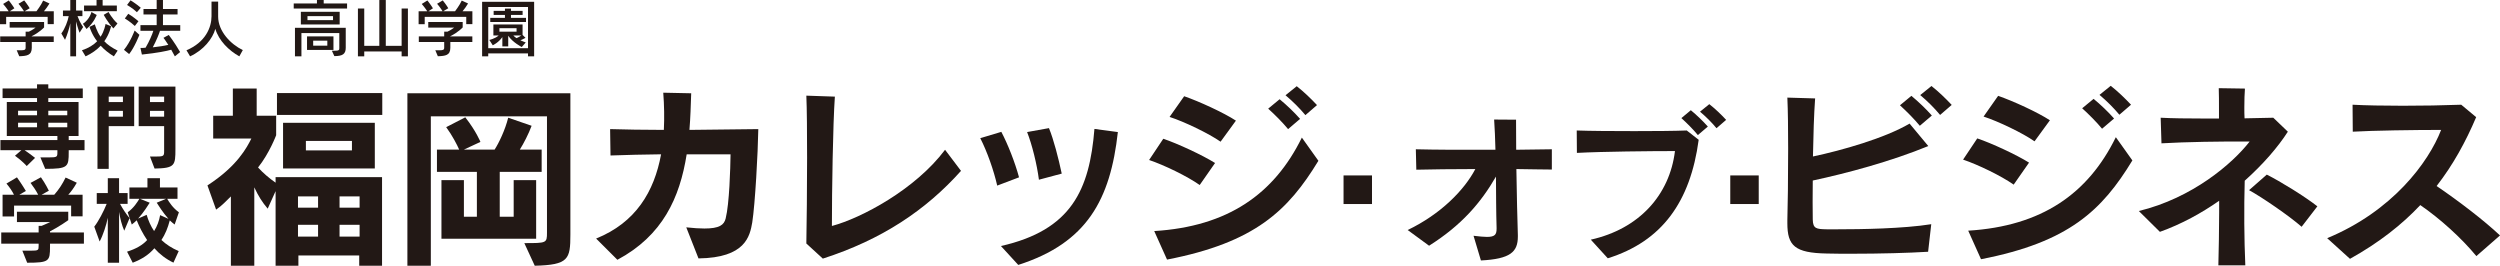 <?xml version="1.0" encoding="utf-8"?>
<!-- Generator: Adobe Illustrator 21.0.2, SVG Export Plug-In . SVG Version: 6.00 Build 0)  -->
<svg version="1.1" id="レイヤー_1" xmlns="http://www.w3.org/2000/svg" xmlns:xlink="http://www.w3.org/1999/xlink" x="0px"
	 y="0px" viewBox="0 0 238.885 25.392" style="enable-background:new 0 0 238.885 25.392;" xml:space="preserve">
<style type="text/css">
	.st0{fill:#221815;}
</style>
<path class="st0" d="M4.555,2.309V1.614H0.588v0.701H0V1.077h0.826c0,0-0.203-0.331-0.527-0.699l0.539-0.334
	c0.357,0.448,0.535,0.75,0.535,0.75L0.935,1.077h1.358c0,0-0.19-0.325-0.527-0.717l0.546-0.322c0.346,0.434,0.524,0.75,0.524,0.75
	L2.353,1.077h1.129c0,0,0.451-0.581,0.641-1.021l0.605,0.278C4.57,0.597,4.361,0.888,4.199,1.077h0.94v1.232H4.555z M3.037,4.015
	v0.549c0,0.726-0.471,0.785-1.199,0.81l-0.24-0.57h0.388c0.326,0,0.463-0.025,0.463-0.24V4.015h-2.43V3.476h2.43V3.023h0.315
	C3.096,2.876,3.392,2.64,3.392,2.64h-2.47V2.1h3.291v0.522c0,0-0.44,0.476-1.184,0.838v0.016h2.106v0.539H3.037z"/>
<path class="st0" d="M7.602,3.128c0,0-0.186-0.476-0.332-1.081v3.337H6.717V2.23C6.633,2.652,6.428,3.337,6.213,3.806L5.861,3.198
	C6.213,2.736,6.49,1.974,6.566,1.542h-0.55V1.005h0.701V0H7.27v1.005h0.605v0.537H7.406c0.237,0.653,0.541,1.039,0.541,1.039
	L7.602,3.128z M10.879,5.384C10.4,5.097,9.932,4.719,9.623,4.368C9.295,4.726,8.766,5.121,8.176,5.384l-0.348-0.58
	c0.623-0.203,1.115-0.506,1.455-0.861c-0.512-0.631-0.73-1.375-0.73-1.375l0.51-0.243c0,0,0.167,0.648,0.548,1.187
	c0.373-0.558,0.475-1.222,0.475-1.222l0.529,0.217c0,0-0.142,0.734-0.648,1.436c0.279,0.318,0.775,0.646,1.275,0.896L10.879,5.384z
	 M8.268,2.771L7.922,2.273c0.66-0.435,0.814-1.124,0.814-1.124l0.506,0.28C9.242,1.429,8.98,2.171,8.268,2.771 M8.031,1.071V0.53
	h1.194V0h0.582v0.53h1.359v0.541H8.031z M10.834,2.717C10.264,2.1,9.912,1.416,9.912,1.416l0.459-0.272c0,0,0.328,0.622,0.854,1.103
	L10.834,2.717z"/>
<path class="st0" d="M12.34,5.166l-0.494-0.403c0.628-0.773,1.017-1.843,1.017-1.843l0.459,0.406
	C13.322,3.326,12.867,4.513,12.34,5.166 M12.885,2.482c-0.455-0.424-0.957-0.716-0.957-0.716l0.33-0.449
	c0,0,0.531,0.328,0.972,0.711L12.885,2.482z M13.082,1.168c-0.416-0.403-0.943-0.69-0.943-0.69l0.335-0.447
	c0,0,0.543,0.329,0.977,0.711L13.082,1.168z M15.287,2.945c-0.049,0.184-0.332,0.921-0.689,1.578
	c0.544-0.058,1.068-0.137,1.484-0.237c-0.266-0.429-0.463-0.67-0.463-0.67l0.504-0.278c0,0,0.531,0.67,1.088,1.638l-0.504,0.408
	c-0.127-0.226-0.232-0.443-0.346-0.633c-0.41,0.118-1.301,0.308-2.804,0.462L13.42,4.582c0.179,0,0.334-0.004,0.49-0.024
	c0.359-0.611,0.639-1.269,0.74-1.613h-1.23V2.404h1.551V1.381h-1.26V0.862h1.26v-0.86h0.601v0.86h1.395v0.519h-1.395v1.023h1.651
	v0.541H15.287z"/>
<path class="st0" d="M22.869,5.384c-1.002-0.557-1.959-1.496-2.293-2.626c-0.256,0.938-1.129,2.039-2.412,2.626l-0.346-0.58
	c1.813-0.761,2.393-2.182,2.393-3.25V0.156h0.633v1.429c0,1.41,1.211,2.651,2.357,3.201L22.869,5.384z"/>
<path class="st0" d="M28.066,0.813V0.334h2.219V0.001h0.646v0.333h2.233v0.479H28.066z M31.947,5.361l-0.236-0.517
	c0.082,0,0.154,0.006,0.218,0.006c0.479,0,0.493-0.078,0.493-0.238V4.589V3.157h-3.619v2.227h-0.618V2.658h4.852v1.905
	C33.037,5.175,32.726,5.361,31.947,5.361 M28.748,1.13h3.709v1.207h-3.709V1.13z M29.338,3.476h2.525v1.297h-2.525V3.476z
	 M31.822,1.542h-2.441v0.385h2.441V1.542z M31.277,3.883h-1.352v0.479h1.352V3.883z"/>
<polygon class="st0" points="38.377,5.384 38.377,4.917 34.805,4.917 34.805,5.384 34.201,5.384 34.201,0.814 34.805,0.814 
	34.805,4.38 36.246,4.38 36.246,0.001 36.863,0.001 36.863,4.38 38.377,4.38 38.377,0.814 38.977,0.814 38.977,5.384 "/>
<path class="st0" d="M44.552,2.309V1.614h-3.97v0.701H40V1.077h0.826c0,0-0.207-0.331-0.527-0.699l0.539-0.334
	c0.357,0.448,0.531,0.75,0.531,0.75l-0.434,0.283h1.354c0,0-0.184-0.325-0.524-0.717l0.541-0.322c0.352,0.434,0.53,0.75,0.53,0.75
	l-0.487,0.289h1.133c0,0,0.447-0.581,0.639-1.021l0.605,0.278c-0.156,0.263-0.363,0.554-0.529,0.743h0.941v1.232H44.552z
	 M43.031,4.015v0.549c0,0.726-0.465,0.785-1.193,0.81l-0.243-0.57h0.393c0.318,0,0.457-0.025,0.457-0.24V4.015h-2.426V3.476h2.426
	V3.023h0.318C43.092,2.876,43.39,2.64,43.39,2.64h-2.468V2.1h3.289v0.522c0,0-0.436,0.476-1.186,0.838v0.016h2.108v0.539H43.031z"/>
<path class="st0" d="M50.453,5.384V5.101h-3.801v0.283h-0.584V0.175h4.971v5.209H50.453z M50.453,0.668h-3.799v3.939h3.799V0.668z
	 M49.856,4.494c0,0-0.868-0.439-1.293-1.078v1.017h-0.561v-0.89c-0.367,0.536-0.916,0.784-0.916,0.784l-0.33-0.511
	c0,0,0.551-0.114,0.898-0.43h-0.509V2.337h2.789v1l0.281,0.278c-0.143,0.082-0.355,0.183-0.49,0.237
	c0.201,0.095,0.513,0.203,0.513,0.203L49.856,4.494z M46.846,2.1V1.706h1.404V1.429h-1.08V1.036h1.08V0.821h0.576v0.215h1.112v0.393
	h-1.112v0.277h1.436V2.1H46.846z M49.36,2.695h-1.639v0.332h1.639V2.695z M49.047,3.386c0.088,0.104,0.209,0.198,0.313,0.258
	c0.119-0.047,0.351-0.172,0.464-0.258H49.047z"/>
<path class="st0" d="M6.566,14.351v0.17c0,1.426-0.045,1.613-2.246,1.613l-0.459-1.092H4.64c0.834,0,0.844-0.046,0.844-0.504v-0.027
	v-0.16H2.347c0.438,0.289,1.004,0.735,1.004,0.735l-0.798,0.78c0,0-0.405-0.473-1.122-0.985l0.616-0.53H0.041v-0.97h5.443v-0.384
	H0.65v-3.25h2.889V9.369H0.246V8.453h3.293V8.059h1.076v0.394H7.91v0.916H4.615v0.378h2.891v3.25h-0.94v0.384h1.512v0.97H6.566z
	 M3.539,10.583H1.726v0.428h1.813V10.583z M3.539,11.729H1.726v0.434h1.813V11.729z M6.428,10.583H4.615v0.428h1.813V10.583z
	 M6.428,11.729H4.615v0.434h1.813V11.729z"/>
<path class="st0" d="M10.388,12.055v4.079H9.314v-7.86h3.508v3.781H10.388z M11.746,9.233h-1.357v0.522h1.357V9.233z M11.746,10.591
	h-1.357v0.559h1.357V10.591z M14.769,16.106l-0.437-1.146h0.463c0.853,0,0.888-0.036,0.888-0.523v-2.382h-2.431V8.274h3.511v5.959
	C16.763,15.804,16.724,16.073,14.769,16.106 M15.683,9.233h-1.352v0.522h1.352V9.233z M15.683,10.591h-1.352v0.559h1.352V10.591z"/>
<path class="st0" d="M4.779,23.284v0.305c0,1.365-0.076,1.516-2.181,1.516l-0.461-1.151h0.799c0.748,0,0.756-0.044,0.756-0.48
	v-0.038v-0.152H0.119v-1.07h3.573V21.58h0.291c0.373-0.152,0.814-0.361,0.814-0.361H1.619v-0.987h4.903v0.808
	c0,0-0.852,0.612-1.743,1.067v0.107h3.239v1.07H4.779z M6.797,20.673v-1.026H1.344v1.036H0.246v-2.075h1.088
	c-0.166-0.349-0.416-0.711-0.719-1.068l1.004-0.594c0.438,0.604,0.854,1.303,0.854,1.303l-0.629,0.359h1.803
	c-0.18-0.359-0.448-0.764-0.729-1.132l0.992-0.537c0.446,0.628,0.758,1.285,0.758,1.285l-0.695,0.384h1.209
	c0.424-0.474,0.781-1.014,1.086-1.644l1.07,0.496c-0.281,0.493-0.549,0.861-0.816,1.148h1.369v2.065H6.797z"/>
<path class="st0" d="M11.873,22.044c-0.224-0.5-0.398-1.184-0.496-1.795v4.855h-1.076v-4.296c-0.135,0.683-0.476,1.73-0.781,2.267
	l-0.512-1.416c0.404-0.512,0.908-1.48,1.186-2.181H9.245v-1.032h1.056v-1.42h1.076v1.42h0.817v1.032h-0.727
	c0.262,0.486,0.612,1.011,0.914,1.365L11.873,22.044z M16.688,21.455c-0.16-0.121-0.311-0.255-0.465-0.397
	c-0.185,0.718-0.432,1.321-0.797,1.875c0.457,0.431,0.979,0.771,1.651,1.06l-0.504,1.104c-0.729-0.344-1.344-0.834-1.821-1.375
	c-0.527,0.611-1.183,1.041-2.07,1.382l-0.541-1.056c0.844-0.263,1.471-0.621,1.918-1.108c-0.43-0.642-0.742-1.254-0.996-1.892
	c-0.151,0.144-0.303,0.286-0.471,0.407l-0.39-1.17c0.585-0.419,0.933-0.985,1.115-1.291h-0.953v-1.079h1.724v-0.889h1.196v0.889
	h1.677v1.079h-0.986c0.18,0.313,0.535,0.872,1.119,1.291L16.688,21.455z M14.975,19.37l0.9-0.376h-2.504l0.934,0.376
	c-0.117,0.188-0.576,0.925-1.107,1.518l0.816-0.36c0.147,0.52,0.398,1.098,0.711,1.551c0.287-0.446,0.486-0.985,0.576-1.522
	l0.799,0.358C15.569,20.321,15.093,19.558,14.975,19.37"/>
<path class="st0" d="M34.324,25.392v-0.979h-5.811v0.979h-2.179v-7.129l-0.754,1.675c-0.527-0.623-0.885-1.189-1.281-2.036v7.49
	h-2.237v-6.624c-0.492,0.471-0.808,0.847-1.412,1.262l-0.828-2.314c2.859-1.843,3.781-3.647,4.195-4.476h-3.646v-2.182h1.879V8.462
	h2.277v2.596h1.861v1.864c0,0-0.64,1.713-1.73,3.082c0.504,0.548,1.053,1.016,1.676,1.45v-0.529h10.172v8.467H34.324z M26.465,8.895
	h10.063v2.087H26.465V8.895z M27.047,11.733h8.768v4.365h-8.768V11.733z M30.392,18.768h-1.918v1.074h1.918V18.768z M30.392,21.48
	h-1.918v1.129h1.918V21.48z M33.629,13.464h-4.4v0.904h4.4V13.464z M34.361,18.768h-1.916v1.074h1.916V18.768z M34.361,21.48h-1.916
	v1.129h1.916V21.48z"/>
<path class="st0" d="M51.098,25.392L50.1,23.23c2.129,0,2.166,0,2.166-1.001v-0.112V11.116H41.168v14.276h-2.24V8.914h15.574v12.548
	v0.957C54.502,24.768,54.332,25.314,51.098,25.392 M47.752,16.421v4.289h1.332v-3.498h2.147v5.602h-9.049v-5.602h2.146v3.498h1.24
	v-4.289h-3.816v-2.127h2.123c-0.186-0.432-0.658-1.353-1.24-2.144l1.824-0.94c1.035,1.315,1.447,2.349,1.447,2.349l-1.578,0.735
	h2.934c0.392-0.602,1.013-1.881,1.297-3.047l2.238,0.772c-0.281,0.769-0.772,1.713-1.127,2.275h2.086v2.127H47.752z"/>
<path class="st0" d="M71.881,21.253c-0.229,1.316-0.643,3.384-5.137,3.439l-1.168-2.968c0.694,0.075,1.28,0.112,1.731,0.112
	c1.429,0,1.883-0.337,2.033-0.96c0.355-1.412,0.449-4.797,0.467-6.131h-4.192c-0.658,4.158-2.297,7.768-6.621,10.08l-2.033-2.029
	c3.783-1.524,5.551-4.478,6.209-8.051c-1.654,0.02-3.348,0.058-4.834,0.113l-0.037-2.521c1.41,0.039,3.178,0.076,5.135,0.076
	c0.054-1.144,0.037-2.333-0.057-3.555l2.67,0.056c-0.039,1.183-0.074,2.355-0.168,3.499c2.18-0.019,4.475-0.056,6.58-0.076
	C72.422,14.615,72.158,19.464,71.881,21.253"/>
<path class="st0" d="M78.625,24.712l-1.576-1.445c0.035-1.996,0.072-5.229,0.072-8.203c0-2.426-0.017-4.681-0.072-5.924l2.726,0.093
	c-0.189,2.709-0.283,8.993-0.283,12.36c2.821-0.752,7.975-3.498,10.813-7.281l1.523,2.015C88.48,20.069,84.287,22.888,78.625,24.712
	"/>
<path class="st0" d="M95.287,17.735c-0.321-1.426-0.961-3.253-1.619-4.532l2.013-0.604c0.639,1.224,1.299,2.9,1.692,4.345
	L95.287,17.735z M97.298,25.314l-1.654-1.805c6.731-1.523,8.463-5.359,8.934-11.19l2.238,0.3
	C106.101,19.054,103.88,23.211,97.298,25.314 M99.273,17.173c-0.188-1.467-0.658-3.365-1.129-4.554l2.088-0.376
	c0.451,1.091,0.904,2.859,1.221,4.346L99.273,17.173z"/>
<path class="st0" d="M114.636,17.679c-1.205-0.848-3.384-1.9-4.834-2.391l1.354-2.029c1.355,0.453,3.744,1.562,4.947,2.316
	L114.636,17.679z M111.515,24.805l-1.224-2.726c7.037-0.432,11.455-3.535,14.107-8.932l1.58,2.217
	C123.082,20.124,119.923,23.173,111.515,24.805 M116.631,13.54c-1.129-0.79-3.479-1.918-4.874-2.367l1.395-1.978
	c1.428,0.492,3.799,1.581,4.945,2.333L116.631,13.54z M123.082,12.337c-0.545-0.659-1.242-1.355-1.901-1.954l1.092-0.901
	c0.678,0.56,1.371,1.218,1.955,1.878L123.082,12.337z M124.736,11.001c-0.545-0.654-1.184-1.297-1.9-1.899l1.072-0.865
	c0.695,0.546,1.357,1.186,1.937,1.805L124.736,11.001z"/>
<rect x="128.381" y="16.763" class="st0" width="2.719" height="2.733"/>
<path class="st0" d="M144.896,16.154c0.031,2.283,0.094,4.844,0.141,6.313v0.14c0,1.469-0.719,2.139-3.53,2.281l-0.705-2.359
	c0.549,0.063,0.971,0.109,1.283,0.109c0.764,0,0.92-0.234,0.92-0.781v-0.08c-0.047-1.498-0.047-3.203-0.06-4.903
	c-1.438,2.497-3.299,4.657-6.391,6.606l-2.045-1.5c3.155-1.515,5.405-3.808,6.465-5.826c-2.141,0-4.277,0.031-5.639,0.063
	l-0.046-1.953c1.687,0.046,4.734,0.062,7.607,0.046c-0.031-1.045-0.061-2.045-0.125-2.887l2.094,0.015c0,0.643,0,1.688,0.013,2.872
	c1.266-0.013,2.485-0.03,3.407-0.046v1.937C147.425,16.185,146.238,16.185,144.896,16.154"/>
<path class="st0" d="M153.63,24.681l-1.623-1.78c4.621-1.031,7.528-4.263,8.043-8.466c-2.25,0-6.982,0.046-9.371,0.175l-0.016-2.142
	c1.233,0.047,3.374,0.061,5.497,0.061c1.923,0,3.843-0.014,5.015-0.061l1.141,0.89C161.52,19.278,158.819,23.058,153.63,24.681
	 M162.238,12.907c-0.453-0.549-1.032-1.129-1.576-1.623l0.904-0.752c0.562,0.467,1.14,1.016,1.625,1.563L162.238,12.907z
	 M164.018,12.251c-0.451-0.548-0.982-1.078-1.576-1.578l0.888-0.721c0.581,0.455,1.127,0.984,1.61,1.502L164.018,12.251z"/>
<rect x="165.334" y="16.763" class="st0" width="2.719" height="2.733"/>
<path class="st0" d="M184.239,24.057c-1.846,0.113-4.571,0.189-7.317,0.189c-0.791,0-1.6,0-2.369-0.021
	c-3.066-0.055-3.764-0.751-3.764-2.899v-0.28c0.039-1.221,0.076-4.063,0.076-6.828c0-1.824-0.019-3.629-0.076-4.891l2.653,0.078
	c-0.112,1.52-0.17,3.536-0.207,5.548c2.765-0.586,6.867-1.749,9.234-3.143l1.787,2.147c-3.574,1.466-7.767,2.595-11.039,3.293
	c-0.018,1.425-0.018,2.744,0,3.74c0.018,0.865,0.357,0.903,1.316,0.921h1.11c2.125,0,6.207-0.056,8.896-0.488L184.239,24.057z
	 M183.447,12.019c-0.544-0.658-1.24-1.354-1.898-1.959l1.092-0.902c0.678,0.566,1.373,1.225,1.955,1.881L183.447,12.019z
	 M185.385,10.983c-0.545-0.655-1.184-1.296-1.9-1.899l1.074-0.865c0.693,0.546,1.353,1.186,1.935,1.806L185.385,10.983z"/>
<path class="st0" d="M192.415,17.642c-1.205-0.846-3.386-1.899-4.834-2.39l1.354-2.028c1.353,0.453,3.742,1.56,4.947,2.315
	L192.415,17.642z M189.294,24.769l-1.224-2.727c7.035-0.431,11.457-3.534,14.107-8.932l1.58,2.219
	C200.861,20.089,197.701,23.137,189.294,24.769 M194.408,13.505c-1.127-0.791-3.479-1.918-4.87-2.367l1.391-1.979
	c1.432,0.492,3.801,1.58,4.947,2.334L194.408,13.505z M200.861,12.301c-0.545-0.659-1.241-1.355-1.901-1.955l1.092-0.9
	c0.676,0.56,1.373,1.218,1.955,1.879L200.861,12.301z M202.516,10.964c-0.545-0.652-1.186-1.295-1.9-1.898l1.072-0.866
	c0.697,0.547,1.355,1.186,1.939,1.806L202.516,10.964z"/>
<path class="st0" d="M214.492,17.269c-0.074,2.632-0.054,5.584,0.057,8.086h-2.576c0.037-1.62,0.076-3.331,0.076-5.063v-1.107
	c-1.674,1.167-3.574,2.222-5.662,2.969l-2.014-1.991c5.118-1.24,8.953-4.531,10.59-6.64c-2.724-0.018-6.131,0.037-8.426,0.172
	l-0.076-2.446c1.092,0.058,2.539,0.076,4.102,0.076h1.469v-0.847c0-0.734,0-1.486-0.022-2.053l2.502,0.039
	c-0.037,0.451-0.057,1.111-0.057,1.788c0,0.356,0,0.73,0.02,1.055c1.016-0.02,1.957-0.037,2.746-0.058l1.391,1.334
	C217.672,14.051,216.26,15.687,214.492,17.269 M219.93,21.669c-1.205-1.053-3.781-2.82-5.023-3.498l1.693-1.486
	c1.279,0.638,3.631,2.085,4.834,3.03L219.93,21.669z"/>
<path class="st0" d="M236.627,24.47c-1.43-1.73-3.463-3.572-5.359-4.873c-1.75,1.865-3.952,3.596-6.717,5.135l-2.18-1.973
	c6.227-2.576,9.686-7.24,10.887-10.345c-2.518,0-6.524,0.056-8.442,0.169l-0.019-2.577c2.463,0.131,6.883,0.131,10.383,0
	l1.427,1.189c-0.996,2.347-2.199,4.548-3.779,6.58c2.182,1.486,4.533,3.291,6.057,4.722L236.627,24.47z"/>
</svg>
